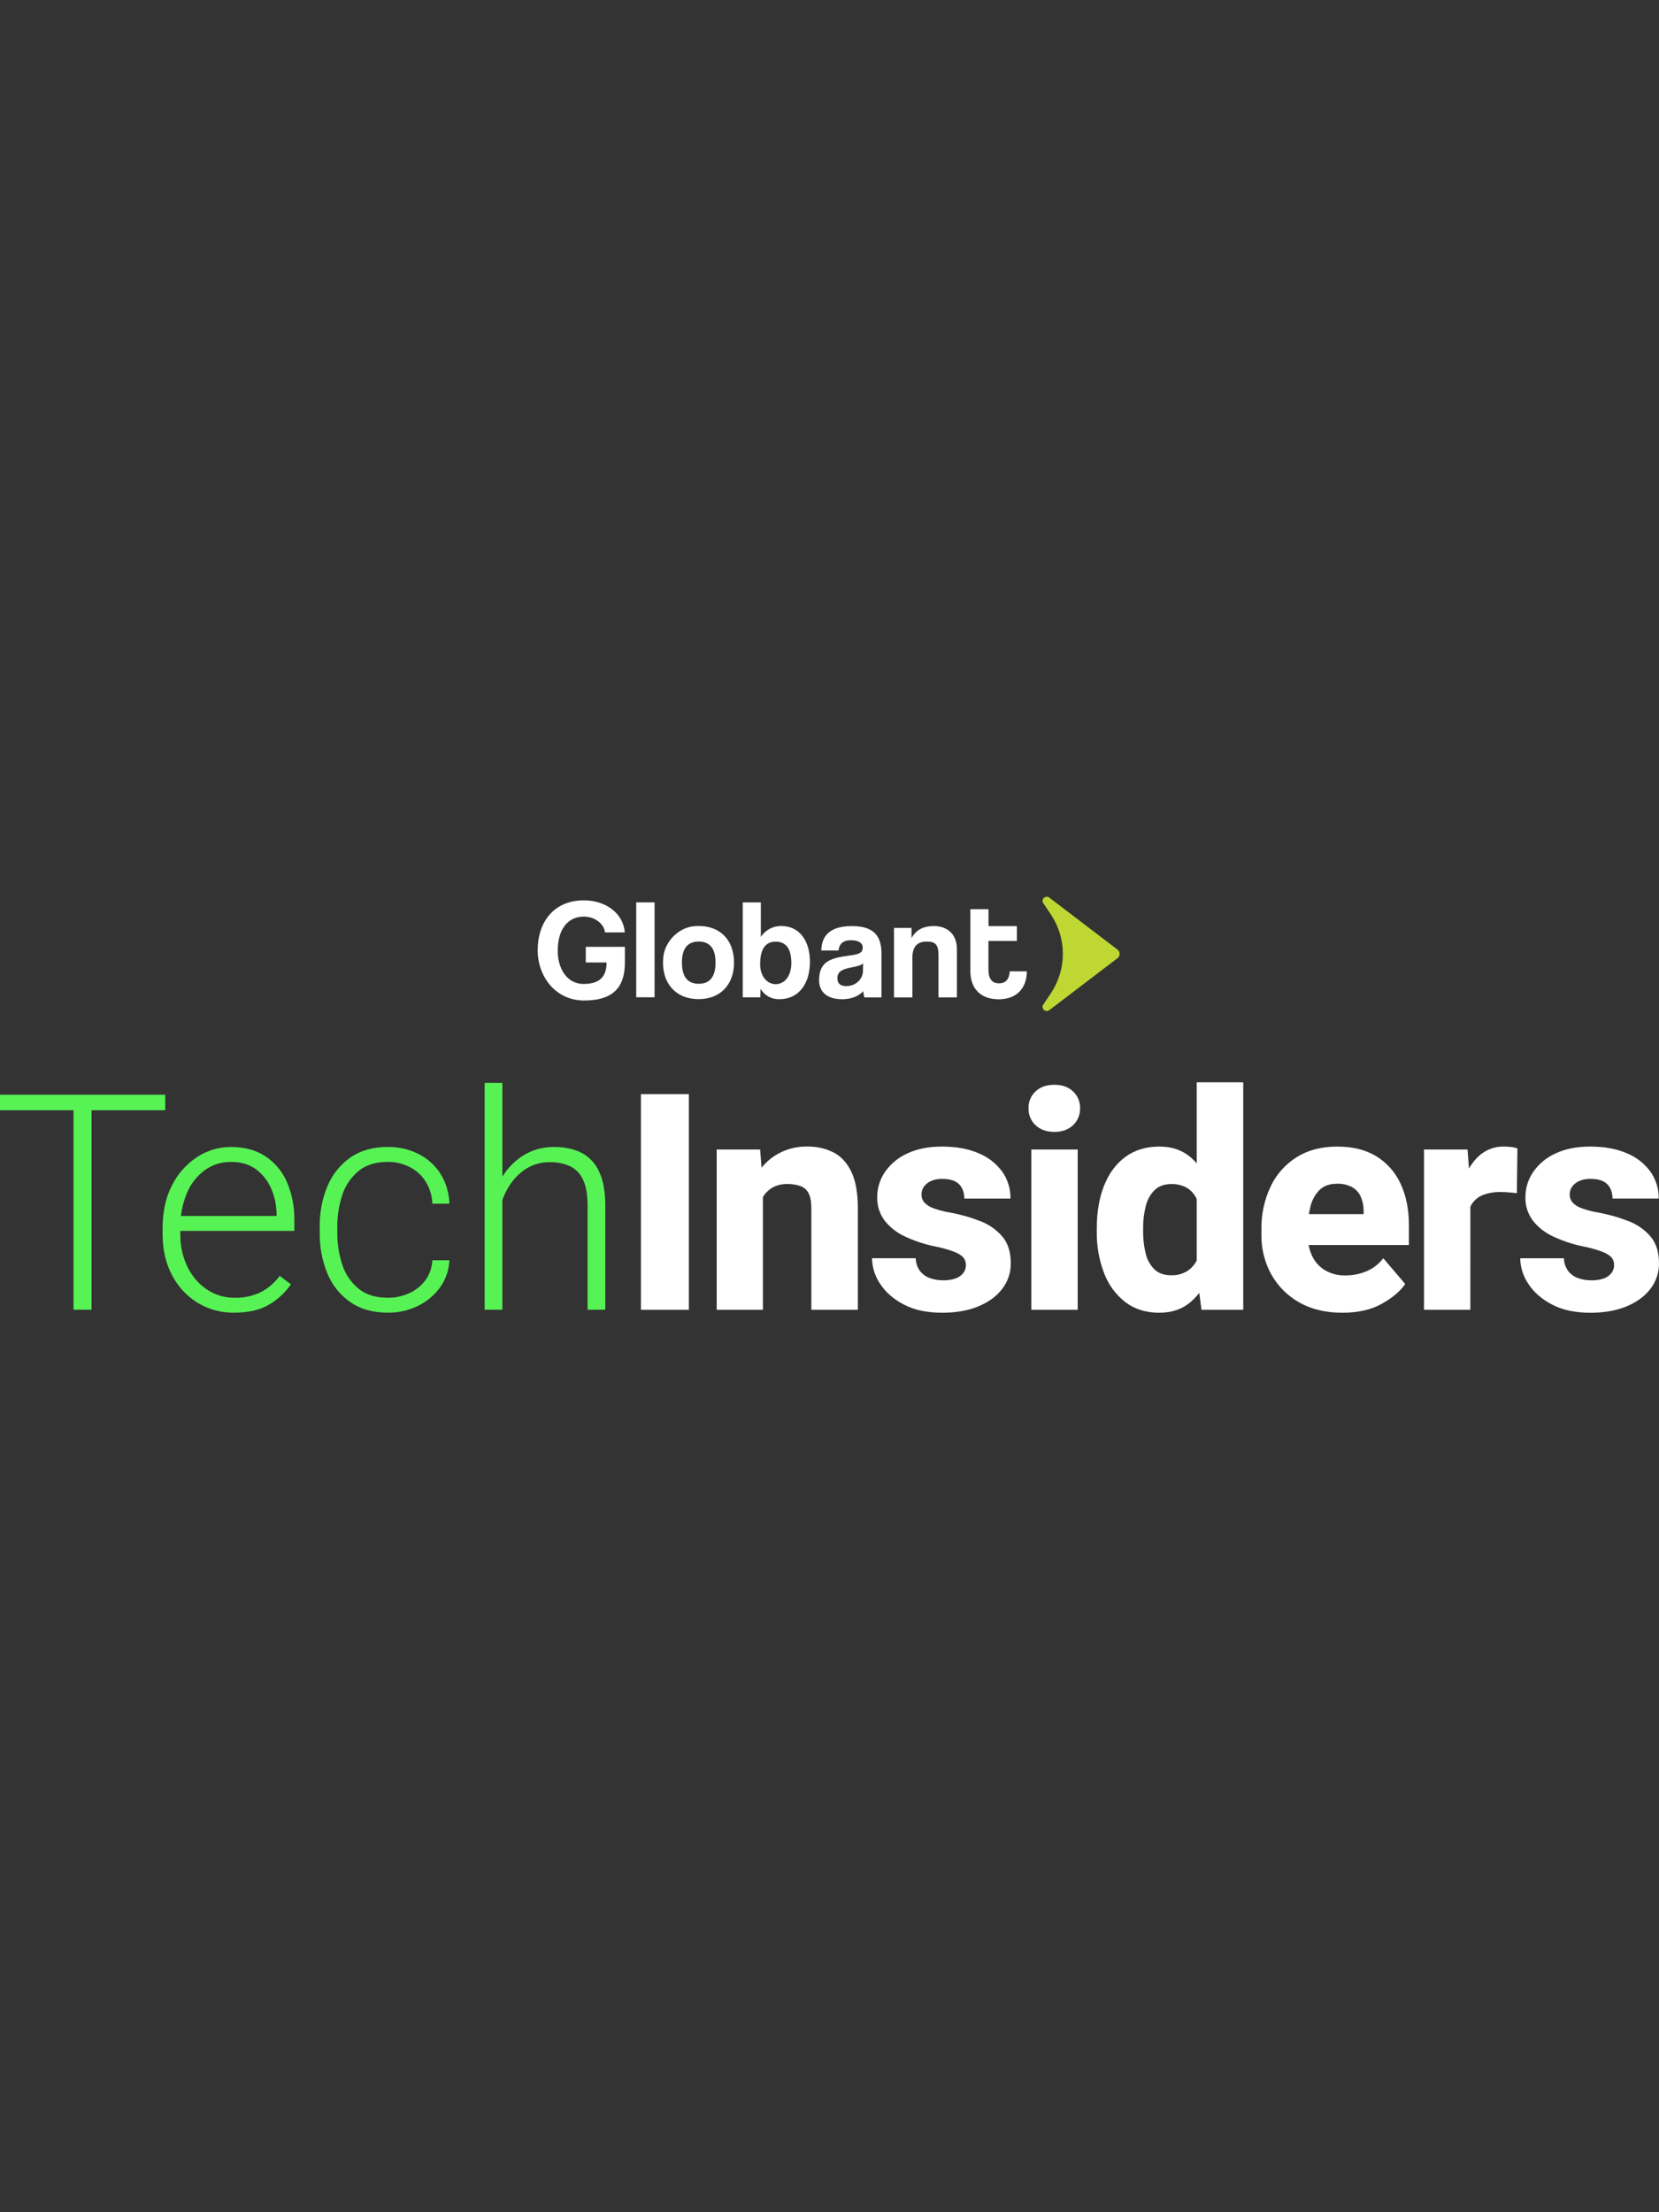 <svg width="420" height="560" viewBox="0 0 420 560" fill="none" xmlns="http://www.w3.org/2000/svg">
<rect x="0" y="0" width="420" height="560" fill="#333333" stroke="none"/>
<path d="M174.403 276.969H162.256V331.557H174.403V276.969Z" fill="white"/>
<path d="M193.141 331.554H181.443V290.987H192.429L193.141 299.648V331.554ZM188.492 310.109C188.492 305.96 189.154 302.404 190.479 299.442C191.804 296.479 193.66 294.205 196.047 292.618C198.513 291.008 201.407 290.179 204.351 290.238C206.671 290.186 208.969 290.7 211.044 291.738C212.957 292.738 214.456 294.375 215.544 296.649C216.631 298.924 217.174 302.01 217.175 305.91V331.555H205.401V305.835C205.401 304.211 205.17 302.955 204.707 302.068C204.281 301.212 203.542 300.554 202.643 300.229C201.576 299.867 200.453 299.696 199.325 299.723C198.12 299.692 196.924 299.949 195.838 300.473C194.869 300.968 194.039 301.696 193.42 302.591C192.752 303.574 192.275 304.675 192.014 305.834C191.703 307.187 191.551 308.571 191.563 309.959L188.492 310.109Z" fill="white"/>
<path d="M244.536 320.198C244.55 319.514 244.317 318.849 243.879 318.323C243.442 317.798 242.643 317.305 241.48 316.842C239.852 316.25 238.178 315.792 236.475 315.474C233.94 314.938 231.474 314.114 229.126 313.018C227.114 312.108 225.347 310.733 223.972 309.006C222.682 307.285 222.014 305.177 222.078 303.027C222.073 300.767 222.753 298.558 224.028 296.691C225.441 294.646 227.385 293.025 229.651 292.004C232.101 290.83 235.05 290.242 238.5 290.242C242.074 290.242 245.154 290.804 247.742 291.929C250.126 292.896 252.196 294.506 253.72 296.579C255.127 298.573 255.862 300.963 255.821 303.403H244.123C244.123 301.879 243.679 300.666 242.792 299.766C241.905 298.866 240.461 298.416 238.462 298.416C237.528 298.399 236.602 298.578 235.743 298.943C235.023 299.241 234.395 299.726 233.926 300.349C233.494 300.955 233.269 301.685 233.286 302.43C233.279 303.135 233.525 303.821 233.98 304.361C234.597 305.026 235.37 305.529 236.229 305.823C237.585 306.321 238.984 306.692 240.409 306.928C243.069 307.399 245.675 308.134 248.189 309.121C250.359 309.941 252.287 311.295 253.794 313.058C255.194 314.745 255.894 316.989 255.894 319.789C255.92 322.111 255.167 324.375 253.757 326.219C252.332 328.105 250.321 329.591 247.723 330.677C245.124 331.763 242.062 332.306 238.537 332.308C234.688 332.308 231.445 331.614 228.808 330.227C226.171 328.84 224.172 327.09 222.809 324.978C221.51 323.068 220.799 320.82 220.766 318.51H231.826C231.848 319.654 232.214 320.764 232.876 321.697C233.509 322.528 234.368 323.159 235.35 323.515C236.455 323.917 237.623 324.114 238.799 324.096C239.876 324.128 240.949 323.962 241.967 323.608C242.721 323.344 243.385 322.87 243.879 322.242C244.318 321.652 244.549 320.934 244.536 320.199" fill="white"/>
<path d="M260.388 280.563C260.361 279.762 260.506 278.964 260.814 278.224C261.121 277.483 261.583 276.817 262.168 276.27C263.356 275.158 264.937 274.602 266.911 274.602C268.886 274.601 270.467 275.157 271.654 276.27C272.24 276.817 272.702 277.483 273.009 278.223C273.316 278.964 273.461 279.762 273.435 280.563C273.458 281.361 273.311 282.155 273.004 282.892C272.697 283.629 272.237 284.292 271.654 284.838C270.466 285.963 268.886 286.525 266.911 286.525C264.937 286.526 263.356 285.963 262.168 284.838C261.586 284.293 261.126 283.629 260.819 282.893C260.512 282.156 260.365 281.362 260.388 280.564M272.834 331.554H261.1V290.986H272.835L272.834 331.554Z" fill="white"/>
<path d="M277.664 310.972C277.664 306.848 278.283 303.23 279.52 300.119C280.758 297.007 282.557 294.582 284.919 292.845C287.281 291.108 290.162 290.239 293.561 290.239C296.71 290.239 299.347 291.158 301.472 292.995C303.596 294.832 305.271 297.325 306.496 300.474C307.793 303.927 308.65 307.53 309.045 311.197V311.874C308.628 315.391 307.772 318.842 306.496 322.147C305.271 325.246 303.596 327.714 301.472 329.551C299.348 331.388 296.686 332.306 293.488 332.305C290.113 332.305 287.251 331.412 284.902 329.624C282.467 327.724 280.606 325.187 279.522 322.295C278.237 318.934 277.607 315.358 277.666 311.76L277.664 310.972ZM289.399 311.76C289.379 313.642 289.6 315.519 290.056 317.346C290.402 318.859 291.169 320.243 292.268 321.339C293.304 322.326 294.71 322.82 296.485 322.82C298.007 322.878 299.508 322.459 300.778 321.62C301.945 320.782 302.833 319.613 303.328 318.265C303.921 316.662 304.232 314.969 304.247 313.26V309.81C304.242 308.35 304.06 306.896 303.703 305.48C303.423 304.343 302.934 303.269 302.259 302.312C301.651 301.476 300.837 300.811 299.897 300.381C298.846 299.923 297.707 299.699 296.56 299.725C294.81 299.725 293.411 300.219 292.361 301.206C291.246 302.306 290.46 303.695 290.092 305.217C289.606 307.096 289.373 309.031 289.399 310.971L289.399 311.76ZM302.971 273.969H314.744V331.556H304.171L302.972 322.408L302.971 273.969Z" fill="white"/>
<path d="M339.855 332.308C335.556 332.308 331.876 331.414 328.814 329.627C325.853 327.944 323.419 325.471 321.782 322.485C320.147 319.471 319.309 316.09 319.345 312.662V311.237C319.281 307.511 320.063 303.819 321.632 300.439C323.066 297.368 325.35 294.773 328.213 292.959C331.076 291.148 334.519 290.242 338.542 290.242C342.466 290.242 345.771 291.067 348.459 292.717C351.15 294.372 353.285 296.795 354.588 299.673C355.988 302.66 356.688 306.178 356.688 310.227V315.173H324.183V307.338H345.215V306.401C345.218 305.18 344.963 303.972 344.466 302.858C344.003 301.858 343.235 301.031 342.272 300.495C341.098 299.889 339.787 299.599 338.467 299.652C336.617 299.652 335.155 300.171 334.08 301.208C332.943 302.356 332.145 303.796 331.775 305.369C331.29 307.286 331.057 309.258 331.081 311.235V312.66C331.041 314.498 331.426 316.32 332.206 317.984C332.921 319.47 334.054 320.715 335.468 321.565C337.027 322.463 338.805 322.91 340.604 322.859C342.423 322.869 344.226 322.519 345.909 321.827C347.605 321.114 349.085 319.971 350.202 318.509L355.751 325.033C354.501 326.857 352.526 328.526 349.827 330.038C347.128 331.55 343.803 332.306 339.854 332.306" fill="white"/>
<path d="M372.241 331.552H360.506V290.986H371.529L372.244 300.584L372.241 331.552ZM384.013 302.046C383.462 301.971 382.799 301.902 382.026 301.84C381.253 301.778 380.566 301.747 379.964 301.746C378.314 301.689 376.67 301.99 375.146 302.627C373.944 303.159 372.958 304.085 372.353 305.252C371.703 306.629 371.371 308.134 371.379 309.657L369.129 308.495C369.075 305.28 369.537 302.078 370.497 299.009C371.41 296.26 372.735 294.111 374.472 292.561C376.194 291.017 378.439 290.186 380.751 290.237C381.365 290.239 381.979 290.277 382.589 290.349C383.129 290.398 383.659 290.525 384.163 290.725L384.013 302.046Z" fill="white"/>
<path d="M408.64 320.197C408.654 319.514 408.421 318.848 407.984 318.323C407.546 317.798 406.746 317.304 405.584 316.842C403.956 316.249 402.282 315.791 400.579 315.473C398.044 314.937 395.578 314.113 393.23 313.017C391.218 312.108 389.451 310.733 388.076 309.006C386.786 307.285 386.118 305.177 386.182 303.027C386.177 300.767 386.857 298.558 388.132 296.691C389.545 294.646 391.489 293.025 393.755 292.004C396.205 290.83 399.154 290.242 402.604 290.242C406.178 290.242 409.258 290.804 411.846 291.929C414.23 292.896 416.3 294.506 417.825 296.579C419.23 298.573 419.966 300.963 419.924 303.402H408.227C408.227 301.878 407.783 300.665 406.895 299.765C406.008 298.865 404.565 298.415 402.565 298.415C401.632 298.398 400.706 298.577 399.847 298.942C399.127 299.24 398.499 299.725 398.029 300.348C397.598 300.954 397.374 301.684 397.392 302.429C397.385 303.134 397.631 303.819 398.085 304.359C398.702 305.025 399.475 305.528 400.335 305.821C401.69 306.32 403.09 306.69 404.515 306.927C407.174 307.398 409.78 308.133 412.294 309.12C414.465 309.94 416.393 311.294 417.9 313.057C419.299 314.744 419.999 316.988 419.999 319.788C420.025 322.11 419.273 324.374 417.862 326.218C416.438 328.106 414.426 329.593 411.826 330.68C409.226 331.767 406.164 332.31 402.64 332.311C398.791 332.311 395.548 331.617 392.911 330.23C390.274 328.843 388.275 327.093 386.912 324.981C385.613 323.072 384.903 320.823 384.869 318.514H395.929C395.951 319.657 396.317 320.768 396.979 321.7C397.612 322.531 398.471 323.163 399.453 323.518C400.558 323.92 401.727 324.117 402.903 324.1C403.98 324.131 405.053 323.966 406.071 323.611C406.825 323.346 407.489 322.871 407.983 322.243C408.421 321.652 408.652 320.934 408.639 320.199" fill="white"/>
<path d="M41.83 281.042H0V277.117H41.83V281.042ZM23.177 331.543H18.616V277.117H23.177V331.543Z" fill="#57F355"/>
<path d="M59.3 332.293C55.998 332.351 52.749 331.462 49.937 329.732C47.197 328.014 44.975 325.585 43.507 322.704C41.949 319.727 41.17 316.306 41.17 312.443V310.836C41.17 306.675 41.974 303.061 43.581 299.996C45.034 297.103 47.226 294.646 49.936 292.874C52.476 291.219 55.445 290.342 58.478 290.352C61.917 290.352 64.832 291.143 67.225 292.725C69.639 294.334 71.53 296.614 72.664 299.285C73.944 302.31 74.575 305.57 74.515 308.855V311.583H43.898V307.808H70.028V307.285C69.992 305.085 69.529 302.914 68.663 300.892C67.845 298.952 66.522 297.268 64.832 296.014C63.136 294.756 61.018 294.127 58.477 294.126C56.073 294.089 53.723 294.838 51.783 296.257C49.767 297.771 48.203 299.807 47.261 302.145C46.141 304.902 45.594 307.859 45.653 310.835V312.443C45.612 315.243 46.206 318.017 47.391 320.555C48.476 322.884 50.159 324.883 52.27 326.349C54.391 327.803 56.913 328.561 59.484 328.517C61.676 328.56 63.848 328.106 65.839 327.19C67.806 326.203 69.511 324.761 70.811 322.985L73.652 325.115C72.229 327.18 70.373 328.909 68.213 330.181C65.906 331.588 62.935 332.292 59.297 332.293" fill="#57F355"/>
<path d="M98.175 328.512C100.009 328.525 101.824 328.149 103.502 327.409C105.122 326.703 106.537 325.596 107.614 324.194C108.732 322.691 109.377 320.889 109.464 319.017H113.763C113.672 321.486 112.853 323.873 111.408 325.877C109.954 327.89 108.02 329.509 105.782 330.587C103.412 331.735 100.808 332.318 98.175 332.288C94.412 332.288 91.247 331.397 88.681 329.615C86.091 327.806 84.079 325.288 82.886 322.363C81.552 319.109 80.89 315.618 80.943 312.102V310.53C80.887 307.006 81.555 303.507 82.905 300.251C84.111 297.339 86.121 294.831 88.699 293.019C91.253 291.237 94.399 290.346 98.137 290.346C100.838 290.303 103.51 290.905 105.931 292.103C108.192 293.235 110.109 294.952 111.482 297.075C112.922 299.362 113.71 301.998 113.762 304.7H109.464C109.394 302.707 108.801 300.767 107.745 299.075C106.749 297.516 105.355 296.251 103.708 295.411C101.982 294.538 100.071 294.096 98.138 294.122C95.097 294.122 92.636 294.894 90.755 296.439C88.844 298.027 87.424 300.127 86.662 302.493C85.799 305.084 85.37 307.799 85.391 310.53V312.1C85.371 314.837 85.8 317.558 86.662 320.156C87.418 322.525 88.838 324.626 90.755 326.21C92.636 327.742 95.109 328.509 98.176 328.509" fill="#57F355"/>
<path d="M127.183 331.545H122.697V274.125H127.183V331.545ZM124.193 307.658C124.354 304.633 125.157 301.677 126.548 298.985C127.846 296.45 129.769 294.289 132.137 292.706C134.56 291.116 137.407 290.295 140.304 290.351C143.02 290.351 145.338 290.849 147.257 291.846C149.225 292.894 150.785 294.572 151.687 296.612C152.721 298.792 153.238 301.665 153.238 305.228V331.545H148.752V305.189C148.752 302.399 148.366 300.205 147.593 298.609C146.929 297.125 145.765 295.921 144.304 295.207C142.718 294.5 140.994 294.155 139.257 294.198C137.29 294.154 135.347 294.638 133.631 295.6C132.047 296.514 130.672 297.749 129.594 299.226C128.526 300.678 127.688 302.285 127.108 303.992C126.564 305.531 126.261 307.145 126.211 308.777L124.193 307.658Z" fill="#57F355"/>
<path d="M147.882 253.267C140.598 253.267 136.121 247.152 136.121 240.527C136.121 233.523 140.129 227.911 147.811 227.914C153.459 227.914 157.818 231.28 158.176 236.032H153.171C152.922 233.817 150.529 232.03 147.812 232.027C143.841 232.027 141.198 235.099 141.194 240.746C141.194 244.643 143.158 249.077 147.769 249.077C152.073 249.077 153.56 246.964 153.56 243.646H148.3V239.685H158.199V243.673C158.208 249.318 155.806 253.27 147.882 253.267Z" fill="white"/>
<path d="M165.716 228.43H161.068V252.448H165.716V228.43Z" fill="white"/>
<path d="M167.92 242.288C168.299 238.367 171.772 234.81 175.692 234.46C181.896 233.906 185.831 237.654 185.829 243.664C185.829 249.239 182.359 252.92 176.891 252.917C170.745 252.917 167.317 248.483 167.92 242.287M181.148 243.672C181.148 240.1 179.719 238.346 176.896 238.346C174.073 238.346 172.641 240.097 172.641 243.67C172.641 247.242 174.07 249.032 176.892 249.034C179.714 249.037 181.147 247.237 181.149 243.661L181.148 243.672Z" fill="white"/>
<path d="M188.043 252.456V228.438H192.618V237.159C193.183 236.295 193.959 235.589 194.873 235.107C195.786 234.626 196.807 234.386 197.84 234.41C202.379 234.41 205.058 238.166 205.041 243.492C205.041 249.425 201.858 252.925 197.427 252.925C196.45 252.977 195.478 252.761 194.615 252.301C193.752 251.841 193.031 251.153 192.53 250.313L192.493 252.457L188.043 252.456ZM200.339 243.807C200.339 240.207 199.054 238.376 196.337 238.373C193.764 238.373 192.44 240.268 192.44 244.093C192.44 247.059 194.155 249.131 196.37 249.131C198.695 249.135 200.34 246.955 200.34 243.809L200.339 243.807Z" fill="white"/>
<path d="M218.827 252.482C218.674 251.97 218.581 251.442 218.55 250.908C217.442 252.122 215.584 252.945 213.224 252.945C209.222 252.945 207.363 250.976 207.363 248.118C207.363 243.041 210.762 242.47 215.443 241.828C217.766 241.509 218.413 241.044 218.413 239.828C218.413 238.684 217.269 238.005 215.447 238.005C213.34 238.005 212.481 239.038 212.264 240.612H207.927C208.002 236.964 210.004 234.427 215.651 234.43C221.226 234.43 223.156 236.924 223.154 241.354V252.482H218.827ZM218.508 243.865C218.042 244.331 217.22 244.58 215.504 244.901C212.856 245.403 212 246.153 212 247.654C212 248.976 212.787 249.618 214.252 249.62C216.645 249.62 218.435 247.87 218.47 245.796L218.508 243.865Z" fill="white"/>
<path d="M237.591 252.48V241.82C237.591 239.103 236.807 238.352 234.587 238.352C232.158 238.352 230.987 239.71 230.987 242.39V252.48H226.332V234.896H230.762V237.468C231.833 235.501 233.619 234.422 236.445 234.422C239.805 234.422 242.261 236.458 242.261 240.286V252.471L237.591 252.48Z" fill="white"/>
<path d="M255.624 245.883C255.522 247.822 254.66 248.916 252.917 248.916C251.022 248.916 250.239 247.627 250.239 245.412V238.193H257.438V234.442H250.254V230.148H245.666V245.877C245.666 249.666 247.703 252.954 252.848 252.959C257.817 252.959 259.963 249.636 259.963 245.918V245.885L255.624 245.883Z" fill="white"/>
<path d="M265.55 227.145C265.363 227.037 265.148 226.988 264.932 227.003C264.717 227.018 264.51 227.097 264.34 227.23C264.17 227.363 264.043 227.544 263.976 227.749C263.908 227.955 263.904 228.175 263.963 228.383L266.038 231.477C268.016 234.432 269.072 237.908 269.072 241.463C269.072 245.019 268.016 248.494 266.038 251.449L263.966 254.541C263.907 254.749 263.911 254.97 263.977 255.175C264.044 255.381 264.171 255.562 264.341 255.695C264.511 255.828 264.717 255.908 264.932 255.923C265.148 255.939 265.363 255.89 265.55 255.782L282.919 242.552C283.086 242.425 283.221 242.261 283.314 242.073C283.408 241.885 283.456 241.678 283.456 241.469C283.456 241.259 283.408 241.052 283.314 240.864C283.221 240.676 283.086 240.513 282.919 240.386L265.55 227.145Z" fill="#BFD732"/>
</svg>
